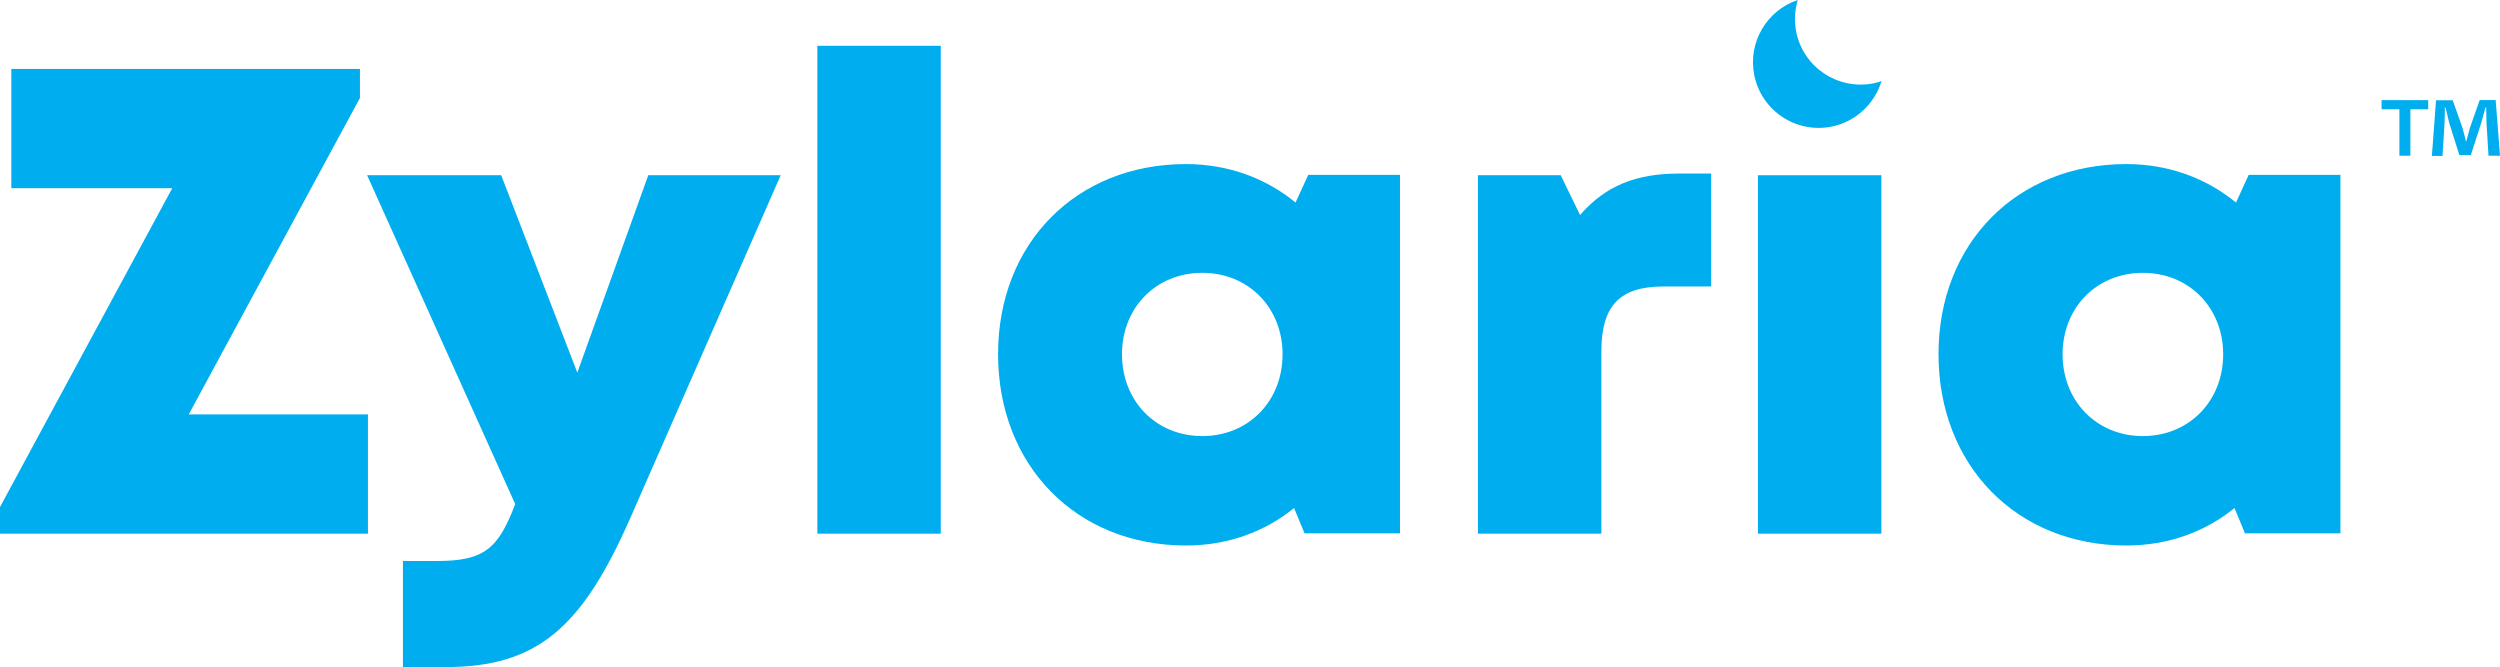 <?xml version="1.0" encoding="utf-8"?>
<!-- Generator: Adobe Illustrator 25.2.3, SVG Export Plug-In . SVG Version: 6.00 Build 0)  -->
<svg version="1.1" id="Layer_1" xmlns="http://www.w3.org/2000/svg" xmlns:xlink="http://www.w3.org/1999/xlink" x="0px" y="0px"
	 viewBox="0 0 1500.9 400.5" style="enable-background:new 0 0 1500.9 400.5;" xml:space="preserve">
<style type="text/css">
	.st0{fill:#00AEEF;}
</style>
<g>
	<g>
		<g>
			<path class="st0" d="M220.9,248.8v71.6H0v-16L103.4,113H6.8V41.4h209.3v17.4l-102.8,190H220.9z"/>
			<path class="st0" d="M468.7,105.2l-90.2,205.6c-29,65.9-55.7,89.7-111.2,89.7h-25.4v-63.7h20.4c28.4,0,36.9-7.4,47-34.2
				l-88.9-197.4h80.5l45.7,118.5l42.6-118.5L468.7,105.2L468.7,105.2z"/>
			<path class="st0" d="M490.7,27.5h74.1v292.9h-74.1V27.5z"/>
			<path class="st0" d="M840.5,105v215.2h-57.3l-6.3-15.2c-17.6,14.3-39.9,22.5-64.9,22.5c-65.8,0-112.8-48-112.8-114.9
				c0-66.6,47-114.1,112.8-114.1c25.3,0,48,8.5,65.8,23.1l7.6-16.6H840.5z M770,212.7c0-27.9-20.4-48.9-48.2-48.9
				c-27.9,0-48.2,21-48.2,48.9c0,28.1,20.4,49.1,48.2,49.1S770,240.8,770,212.7z"/>
			<path class="st0" d="M1027.3,104.2V172h-28.7c-26.2,0-37.2,11.5-37.2,39v109.4h-74.1V105.2H937l11.6,23.9
				c15.2-17.6,33.7-24.9,59.3-24.9L1027.3,104.2L1027.3,104.2z"/>
			<path class="st0" d="M1055.4,105.2h74.1v215.2h-74.1V105.2z"/>
			<path class="st0" d="M1405.1,105v215.2h-57.3l-6.3-15.2c-17.6,14.3-39.9,22.5-64.9,22.5c-65.8,0-112.8-48-112.8-114.9
				c0-66.6,47-114.1,112.8-114.1c25.3,0,48,8.5,65.8,23.1l7.6-16.6H1405.1z M1334.7,212.7c0-27.9-20.4-48.9-48.2-48.9
				c-27.9,0-48.2,21-48.2,48.9c0,28.1,20.4,49.1,48.2,49.1C1314.2,261.8,1334.7,240.8,1334.7,212.7z"/>
		</g>
		<g>
			<path class="st0" d="M1079.3,0c-1.8,6-2.2,12.6-0.9,19.2c4.3,21.3,25.1,35.1,46.5,30.8c1.6-0.3,3.1-0.8,4.7-1.3
				c-4.1,13.4-15.2,24.3-29.9,27.3c-21.3,4.3-42.1-9.4-46.5-30.8C1049.2,25.5,1060.7,6.2,1079.3,0z"/>
		</g>
	</g>
	<g>
		<path class="st0" d="M1457.8,60.1v5.5h-10.7v27.9h-6.6V65.6h-10.7v-5.5H1457.8z M1494,93.5l-1.2-19.7c-0.1-2.6-0.1-5.8-0.2-9.3
			h-0.4c-0.9,2.9-1.8,6.9-2.8,10l-6,18.6h-6.9l-6-19c-0.6-2.6-1.6-6.5-2.3-9.5h-0.4c0,3.1-0.1,6.3-0.2,9.3l-1.2,19.7h-6.4l2.5-33.4
			h10l5.8,16.3c0.7,2.6,1.4,5,2.2,8.5h0.1c0.9-3.1,1.6-5.9,2.3-8.4l5.8-16.5h9.6l2.6,33.4L1494,93.5L1494,93.5z"/>
	</g>
</g>
</svg>
